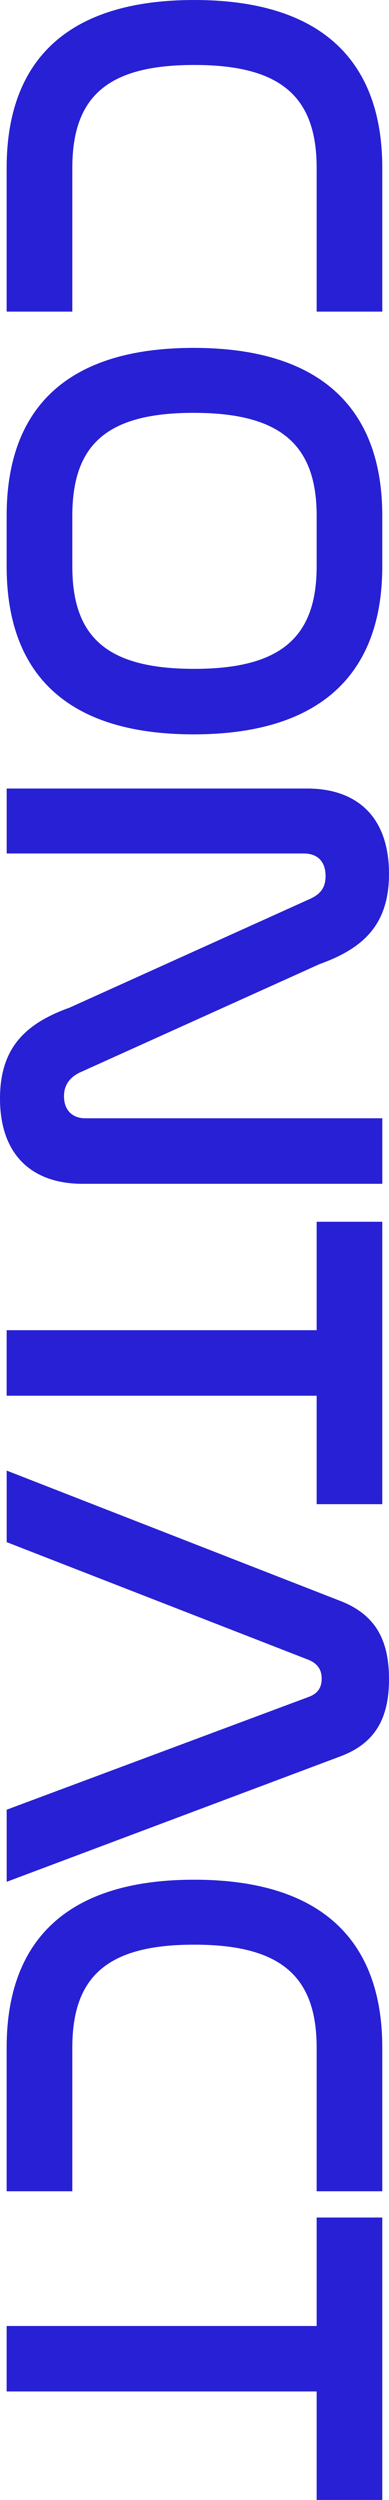 <svg width="12" height="77" fill="none" xmlns="http://www.w3.org/2000/svg"><path d="M11.793 68.301L11.793 77L9.768 77L9.768 73.659L0.205 73.659L0.205 71.642L9.768 71.642L9.768 68.301L11.793 68.301Z" fill="#2820D4"/><path d="M11.793 63.068L11.793 67.493L9.768 67.493L9.768 63.068C9.768 60.863 8.652 59.897 5.991 59.897C3.347 59.897 2.231 60.846 2.231 63.068L2.231 67.493L0.205 67.493L0.205 63.068C0.205 59.727 2.111 57.896 5.991 57.896C9.888 57.896 11.793 59.744 11.793 63.068Z" fill="#2820D4"/><path d="M9.528 51.128L0.206 47.499L0.206 45.295L10.506 49.313C11.588 49.737 12 50.517 12 51.721C12 52.908 11.588 53.688 10.506 54.095L0.206 57.961L0.206 55.74L9.528 52.264C9.803 52.162 9.923 51.976 9.923 51.704C9.923 51.433 9.803 51.246 9.528 51.128Z" fill="#2820D4"/><path d="M11.793 37.631L11.793 46.33L9.768 46.33L9.768 42.989L0.205 42.989L0.205 40.971L9.768 40.971L9.768 37.631L11.793 37.631Z" fill="#2820D4"/><path d="M9.373 26.288L0.206 26.288L0.206 24.287L9.476 24.287C10.987 24.287 12 25.135 12 26.916C12 28.509 11.176 29.222 9.854 29.697L2.455 33.037C2.18 33.173 1.974 33.393 1.974 33.766C1.974 34.19 2.232 34.444 2.627 34.444L11.794 34.444L11.794 36.462L2.541 36.462C1.013 36.462 3.99017e-07 35.597 4.77059e-07 33.834C5.47598e-07 32.24 0.824 31.511 2.146 31.036L9.545 27.695C9.888 27.543 10.043 27.339 10.043 26.983C10.043 26.526 9.785 26.288 9.373 26.288Z" fill="#2820D4"/><path d="M11.793 15.886L11.793 17.447C11.793 20.77 9.871 22.619 5.974 22.619C2.094 22.619 0.205 20.787 0.205 17.447L0.205 15.886C0.205 12.546 2.094 10.715 5.974 10.715C9.871 10.715 11.793 12.563 11.793 15.886ZM9.768 17.447L9.768 15.886C9.768 13.682 8.635 12.716 5.974 12.716C3.33 12.716 2.231 13.665 2.231 15.886L2.231 17.447C2.231 19.651 3.33 20.601 5.991 20.601C8.635 20.601 9.768 19.651 9.768 17.447Z" fill="#2820D4"/><path d="M11.793 5.172L11.793 9.598L9.768 9.598L9.768 5.172C9.768 2.967 8.652 2.001 5.991 2.001C3.347 2.001 2.231 2.951 2.231 5.172L2.231 9.598L0.205 9.598L0.205 5.172C0.205 1.831 2.111 -4.19105e-07 5.991 -2.51166e-07C9.888 -8.24834e-08 11.793 1.848 11.793 5.172Z" fill="#2820D4"/></svg>